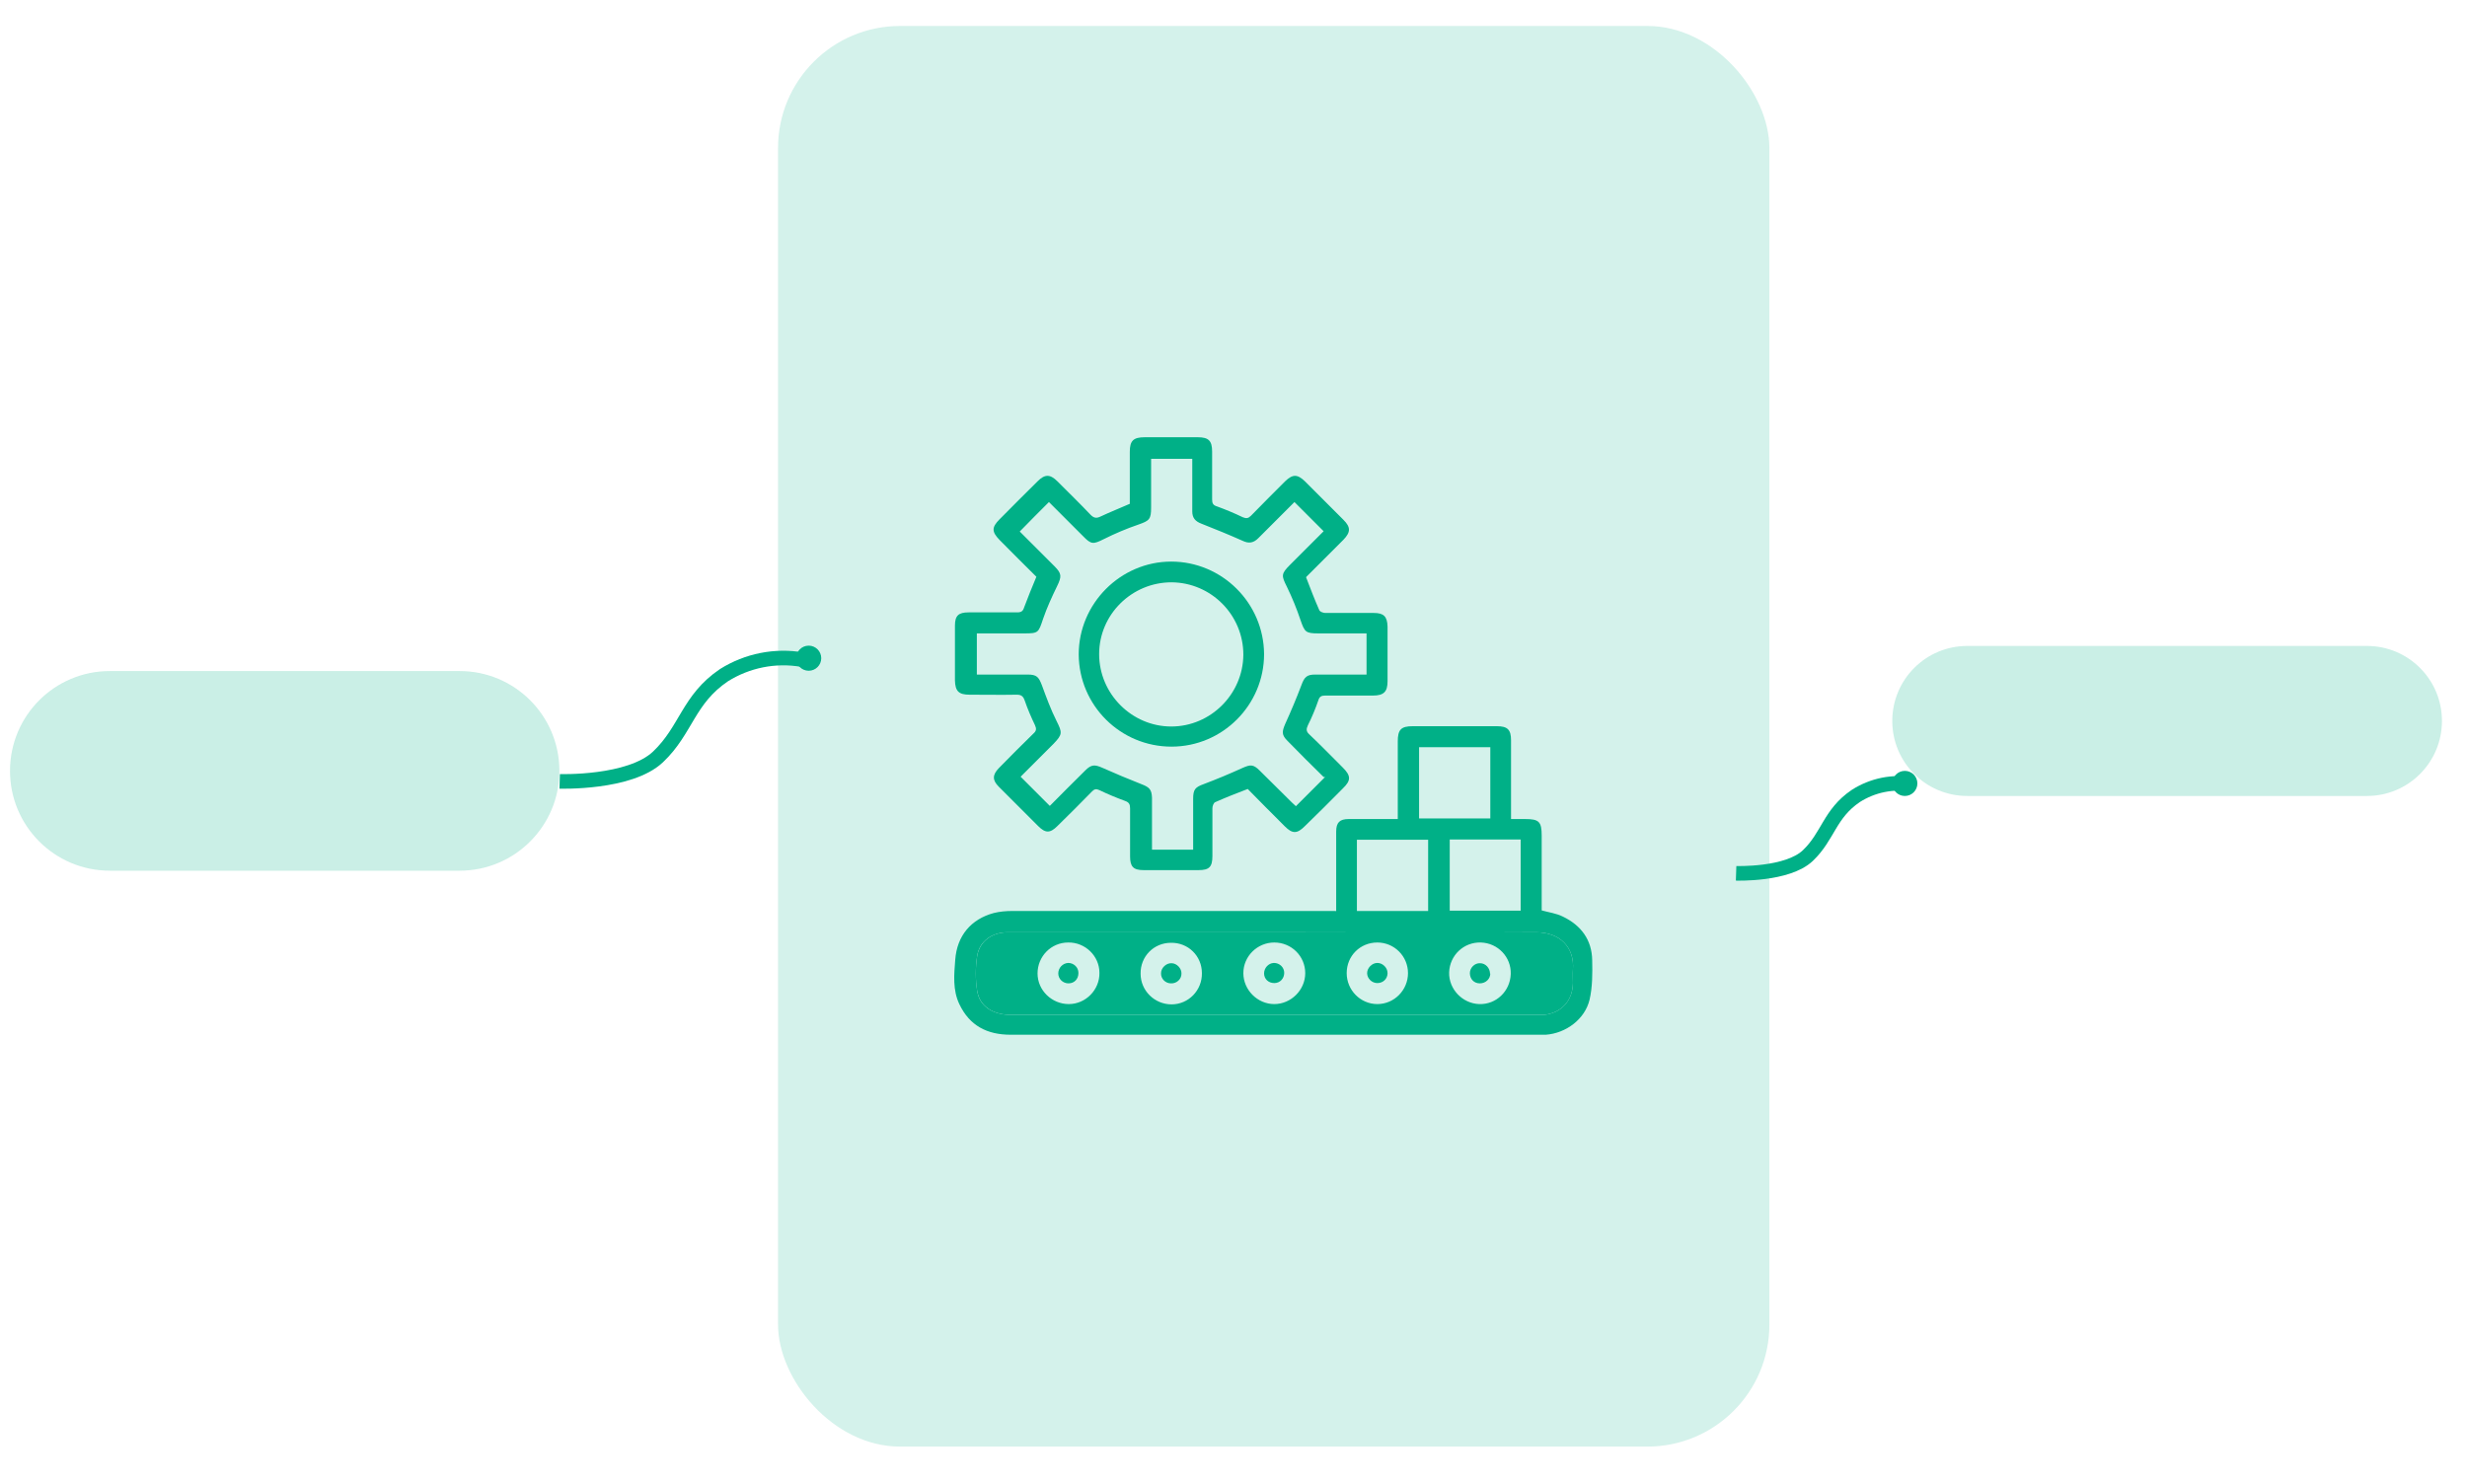 <svg viewBox="9.307 16.95 84.511 50.85" xmlns="http://www.w3.org/2000/svg" style="max-height: 500px" width="84.511" height="50.85">
  <defs>
    <style>
      .cls-1, .cls-2, .cls-3, .cls-4, .cls-5 {
        isolation: isolate;
      }

      .cls-1, .cls-3 {
        opacity: .21;
      }

      .cls-6, .cls-3, .cls-5 {
        fill: #00b087;
      }

      .cls-7 {
        fill: none;
        stroke: #00b087;
        stroke-miterlimit: 10;
        stroke-width: .5px;
      }

      .cls-4 {
        opacity: .17;
      }

      .cls-4, .cls-5 {
        mix-blend-mode: multiply;
      }
    </style>
  </defs>
  <g class="cls-2">
    <g data-name="Layer 1" id="Layer_1">
      <g>
        <g class="cls-4" data-name="Group 19273" id="Group_19273">
          <rect ry="4.18" rx="4.18" height="48.67" width="33.96" y="17.84" x="35.96" class="cls-5" data-name="Rectangle 7142" id="Rectangle_7142"/>
        </g>
        <path d="M76.7,39.08h13.69c1.42,0,2.57,1.15,2.57,2.57h0c0,1.42-1.15,2.57-2.57,2.57h-13.69c-1.42,0-2.57-1.15-2.57-2.57h0c0-1.42,1.15-2.57,2.57-2.57Z" class="cls-3" data-name="Rectangle 7135-5" id="Rectangle_7135-5"/>
        <g class="cls-1" data-name="Group 19258" id="Group_19258">
          <path d="M13.07,39.94h11.98c1.89,0,3.42,1.53,3.42,3.42h0c0,1.89-1.53,3.42-3.42,3.42h-11.98c-1.89,0-3.42-1.53-3.42-3.42h0c0-1.89,1.53-3.42,3.42-3.42Z" class="cls-6" data-name="Rectangle 7135-6" id="Rectangle_7135-6"/>
        </g>
        <path d="M74.83,43.83c-.68-.12-1.37.02-1.95.39-.9.61-.94,1.37-1.64,2.04s-2.46.61-2.46.61" class="cls-7" data-name="Path 2668" id="Path_2668"/>
        <circle r=".43" cy="43.79" cx="74.56" class="cls-6" data-name="Ellipse 2625" id="Ellipse_2625"/>
        <g data-name="Group 19301" id="Group_19301">
          <path d="M36.79,39.55c-.93-.16-1.88.03-2.68.53-1.23.83-1.29,1.88-2.26,2.8s-3.37.84-3.37.84" class="cls-7" data-name="Path 2668-2" id="Path_2668-2"/>
          <circle r=".43" cy="39.5" cx="37.01" class="cls-6" data-name="Ellipse 2625-2" id="Ellipse_2625-2"/>
        </g>
        <g>
          <path d="M55.08,48.17c0-.36,0-.69,0-1.02,0-.57,0-1.14,0-1.71,0-.31.12-.43.43-.43.47,0,.94,0,1.41,0,.08,0,.16,0,.27,0v-.27c0-.8,0-1.59,0-2.39,0-.4.11-.52.51-.52.96,0,1.93,0,2.89,0,.36,0,.48.12.48.48,0,.8,0,1.61,0,2.41,0,.08,0,.17,0,.29.17,0,.33,0,.48,0,.48,0,.57.09.57.57,0,.77,0,1.55,0,2.32v.24c.25.07.5.1.72.21.63.3,1,.8,1.01,1.5.01.45.01.92-.09,1.35-.16.67-.81,1.15-1.5,1.2-.11,0-.21,0-.32,0-6,0-12.01,0-18.01,0-.81,0-1.41-.31-1.76-1.05-.23-.48-.18-1.01-.14-1.52.06-.82.54-1.39,1.32-1.6.2-.05.42-.07.63-.07,3.58,0,7.17,0,10.75,0,.1,0,.2,0,.33,0ZM52.96,48.89c-1.81,0-3.61,0-5.42,0-1.24,0-2.47,0-3.71,0-.54,0-.98.31-1.05.82-.06.38-.06.79,0,1.18.08.54.54.83,1.17.83,6.01,0,12.02,0,18.04,0,.07,0,.14,0,.2,0,.6-.06.99-.48,1-1.09,0-.15-.01-.3,0-.46.06-.76-.44-1.28-1.26-1.28-2.99.02-5.98,0-8.97,0ZM60.36,42.55h-2.44v2.44h2.44v-2.44ZM58.23,48.16v-2.44h-2.44v2.44h2.44ZM58.97,45.71v2.44h2.43v-2.44h-2.43Z" class="cls-6"/>
          <path d="M54.05,36.73c.15.39.29.76.45,1.12.02.06.14.1.21.1.55,0,1.11,0,1.66,0,.34,0,.46.12.47.47,0,.62,0,1.25,0,1.87,0,.36-.13.49-.5.49-.55,0-1.09,0-1.64,0-.12,0-.19.03-.23.16-.1.29-.22.58-.36.86-.06.13-.06.21.05.31.39.37.77.76,1.15,1.14.28.28.28.44,0,.71-.43.44-.87.87-1.31,1.3-.26.26-.42.26-.68,0-.43-.43-.86-.86-1.27-1.28-.39.15-.75.29-1.11.45-.06.02-.1.14-.1.21,0,.55,0,1.09,0,1.64,0,.37-.11.48-.47.48-.63,0-1.26,0-1.89,0-.35,0-.46-.12-.46-.47,0-.55,0-1.09,0-1.64,0-.14-.03-.21-.17-.26-.3-.11-.59-.23-.88-.37-.11-.05-.17-.04-.25.04-.39.4-.79.8-1.19,1.19-.25.25-.41.25-.66,0-.45-.45-.9-.9-1.35-1.35-.22-.22-.22-.4,0-.63.39-.4.79-.8,1.19-1.19.1-.09.11-.16.05-.29-.13-.27-.25-.55-.35-.84-.05-.14-.11-.2-.27-.2-.54.01-1.08,0-1.62,0-.37,0-.49-.12-.5-.49,0-.62,0-1.25,0-1.87,0-.35.12-.46.47-.46.55,0,1.11,0,1.66,0,.14,0,.2-.04.24-.17.13-.35.27-.69.42-1.05-.41-.41-.84-.83-1.26-1.26-.27-.28-.28-.43,0-.71.43-.44.87-.87,1.3-1.3.25-.25.43-.25.68,0,.38.38.77.76,1.14,1.15.12.12.21.12.35.05.32-.15.65-.28.99-.43,0-.59,0-1.19,0-1.78,0-.38.12-.5.51-.5.61,0,1.21,0,1.82,0,.37,0,.49.12.49.49,0,.55,0,1.09,0,1.64,0,.13.03.2.17.24.3.11.59.23.88.37.12.05.19.04.28-.05.39-.4.78-.79,1.17-1.18.26-.25.42-.25.68,0,.44.44.88.88,1.32,1.32.25.25.25.42,0,.68-.43.43-.86.86-1.27,1.27ZM54.65,43.57c-.41-.4-.83-.82-1.24-1.24-.2-.2-.19-.31-.08-.57.2-.44.39-.89.56-1.34.1-.27.18-.36.47-.36.51,0,1.02,0,1.53,0,.08,0,.16,0,.23,0v-1.41c-.56,0-1.11,0-1.65,0-.44,0-.47-.05-.61-.45-.13-.39-.29-.78-.47-1.15-.19-.38-.2-.44.11-.75.39-.39.78-.78,1.15-1.15-.34-.34-.66-.66-1-1-.4.4-.82.82-1.24,1.24-.16.16-.32.19-.53.09-.47-.21-.94-.4-1.42-.59-.21-.08-.31-.2-.31-.42,0-.46,0-.91,0-1.37,0-.14,0-.28,0-.43h-1.41c0,.1,0,.18,0,.26,0,.47,0,.94,0,1.41,0,.4-.06.45-.43.58-.41.14-.81.31-1.19.5-.36.18-.43.19-.71-.1-.4-.4-.79-.79-1.17-1.17-.34.34-.66.66-1,1.01.39.39.79.79,1.19,1.19.25.25.25.35.09.68-.18.37-.35.74-.48,1.12-.16.48-.16.5-.65.5-.54,0-1.07,0-1.62,0v1.41c.59,0,1.17,0,1.74,0,.31,0,.38.08.49.37.15.41.3.82.5,1.22.2.4.21.46-.11.79-.38.38-.77.77-1.12,1.12.34.34.67.67,1,1,.39-.39.8-.81,1.22-1.22.2-.2.32-.2.57-.09.45.2.9.39,1.36.57.26.1.34.18.35.46,0,.36,0,.71,0,1.07,0,.23,0,.47,0,.71h1.41c0-.09,0-.18,0-.26,0-.49,0-.99,0-1.48,0-.33.07-.4.37-.51.45-.17.88-.35,1.32-.55.27-.12.37-.13.59.09.37.36.73.73,1.1,1.09.05.05.11.1.14.13.34-.34.66-.66,1-1Z" class="cls-6"/>
          <path d="M52.96,48.89c2.99,0,5.98.01,8.97,0,.82,0,1.32.52,1.26,1.28-.01.15,0,.3,0,.46-.01.61-.4,1.03-1,1.09-.07,0-.14,0-.2,0-6.01,0-12.02,0-18.04,0-.63,0-1.08-.29-1.17-.83-.06-.38-.06-.79,0-1.18.08-.51.51-.82,1.05-.82,1.24,0,2.47,0,3.71,0,1.81,0,3.61,0,5.42,0ZM52.96,49.24c-.58,0-1.06.47-1.06,1.05,0,.57.48,1.06,1.06,1.06.57,0,1.06-.48,1.06-1.06,0-.58-.47-1.05-1.06-1.05ZM56.49,49.24c-.59,0-1.05.46-1.05,1.05,0,.58.47,1.06,1.05,1.06.58,0,1.05-.48,1.05-1.06,0-.58-.47-1.05-1.05-1.05ZM45.9,49.24c-.59,0-1.05.48-1.05,1.06,0,.58.49,1.05,1.07,1.05.58,0,1.06-.49,1.05-1.07,0-.58-.49-1.05-1.07-1.04ZM50.48,50.29c0-.59-.47-1.05-1.06-1.04-.59,0-1.05.47-1.04,1.06,0,.58.48,1.05,1.06,1.05.58,0,1.05-.48,1.04-1.07ZM60.04,49.24c-.59-.02-1.07.44-1.09,1.02-.02.57.45,1.07,1.03,1.09.58.02,1.06-.44,1.08-1.03.02-.58-.44-1.06-1.02-1.08Z" class="cls-6"/>
          <path d="M52.95,49.94c.19,0,.35.15.35.34,0,.19-.14.35-.34.35-.2,0-.35-.14-.35-.33,0-.19.15-.35.33-.36Z" class="cls-6"/>
          <path d="M56.49,49.94c.18,0,.35.16.35.35,0,.19-.15.34-.35.34-.19,0-.35-.16-.35-.34,0-.18.17-.35.35-.35Z" class="cls-6"/>
          <path d="M46.25,50.29c0,.2-.14.35-.34.35-.19,0-.35-.15-.35-.34,0-.19.15-.35.34-.36.19,0,.35.15.35.34Z" class="cls-6"/>
          <path d="M49.42,50.64c-.19,0-.35-.16-.34-.35,0-.18.18-.35.36-.34.18,0,.35.18.34.36,0,.19-.17.34-.36.33Z" class="cls-6"/>
          <path d="M60.36,50.3c0,.19-.16.34-.36.34-.2,0-.34-.15-.34-.35,0-.19.17-.35.35-.34.19,0,.34.17.34.36Z" class="cls-6"/>
          <path d="M49.44,42.53c-1.75,0-3.17-1.41-3.18-3.16,0-1.74,1.43-3.18,3.17-3.18,1.74,0,3.17,1.42,3.18,3.17,0,1.74-1.42,3.17-3.17,3.17ZM49.44,36.9c-1.36,0-2.48,1.1-2.48,2.46,0,1.36,1.12,2.48,2.47,2.48,1.35,0,2.46-1.11,2.47-2.46,0-1.36-1.1-2.47-2.46-2.48Z" class="cls-6"/>
        </g>
      </g>
    </g>
  </g>
</svg>